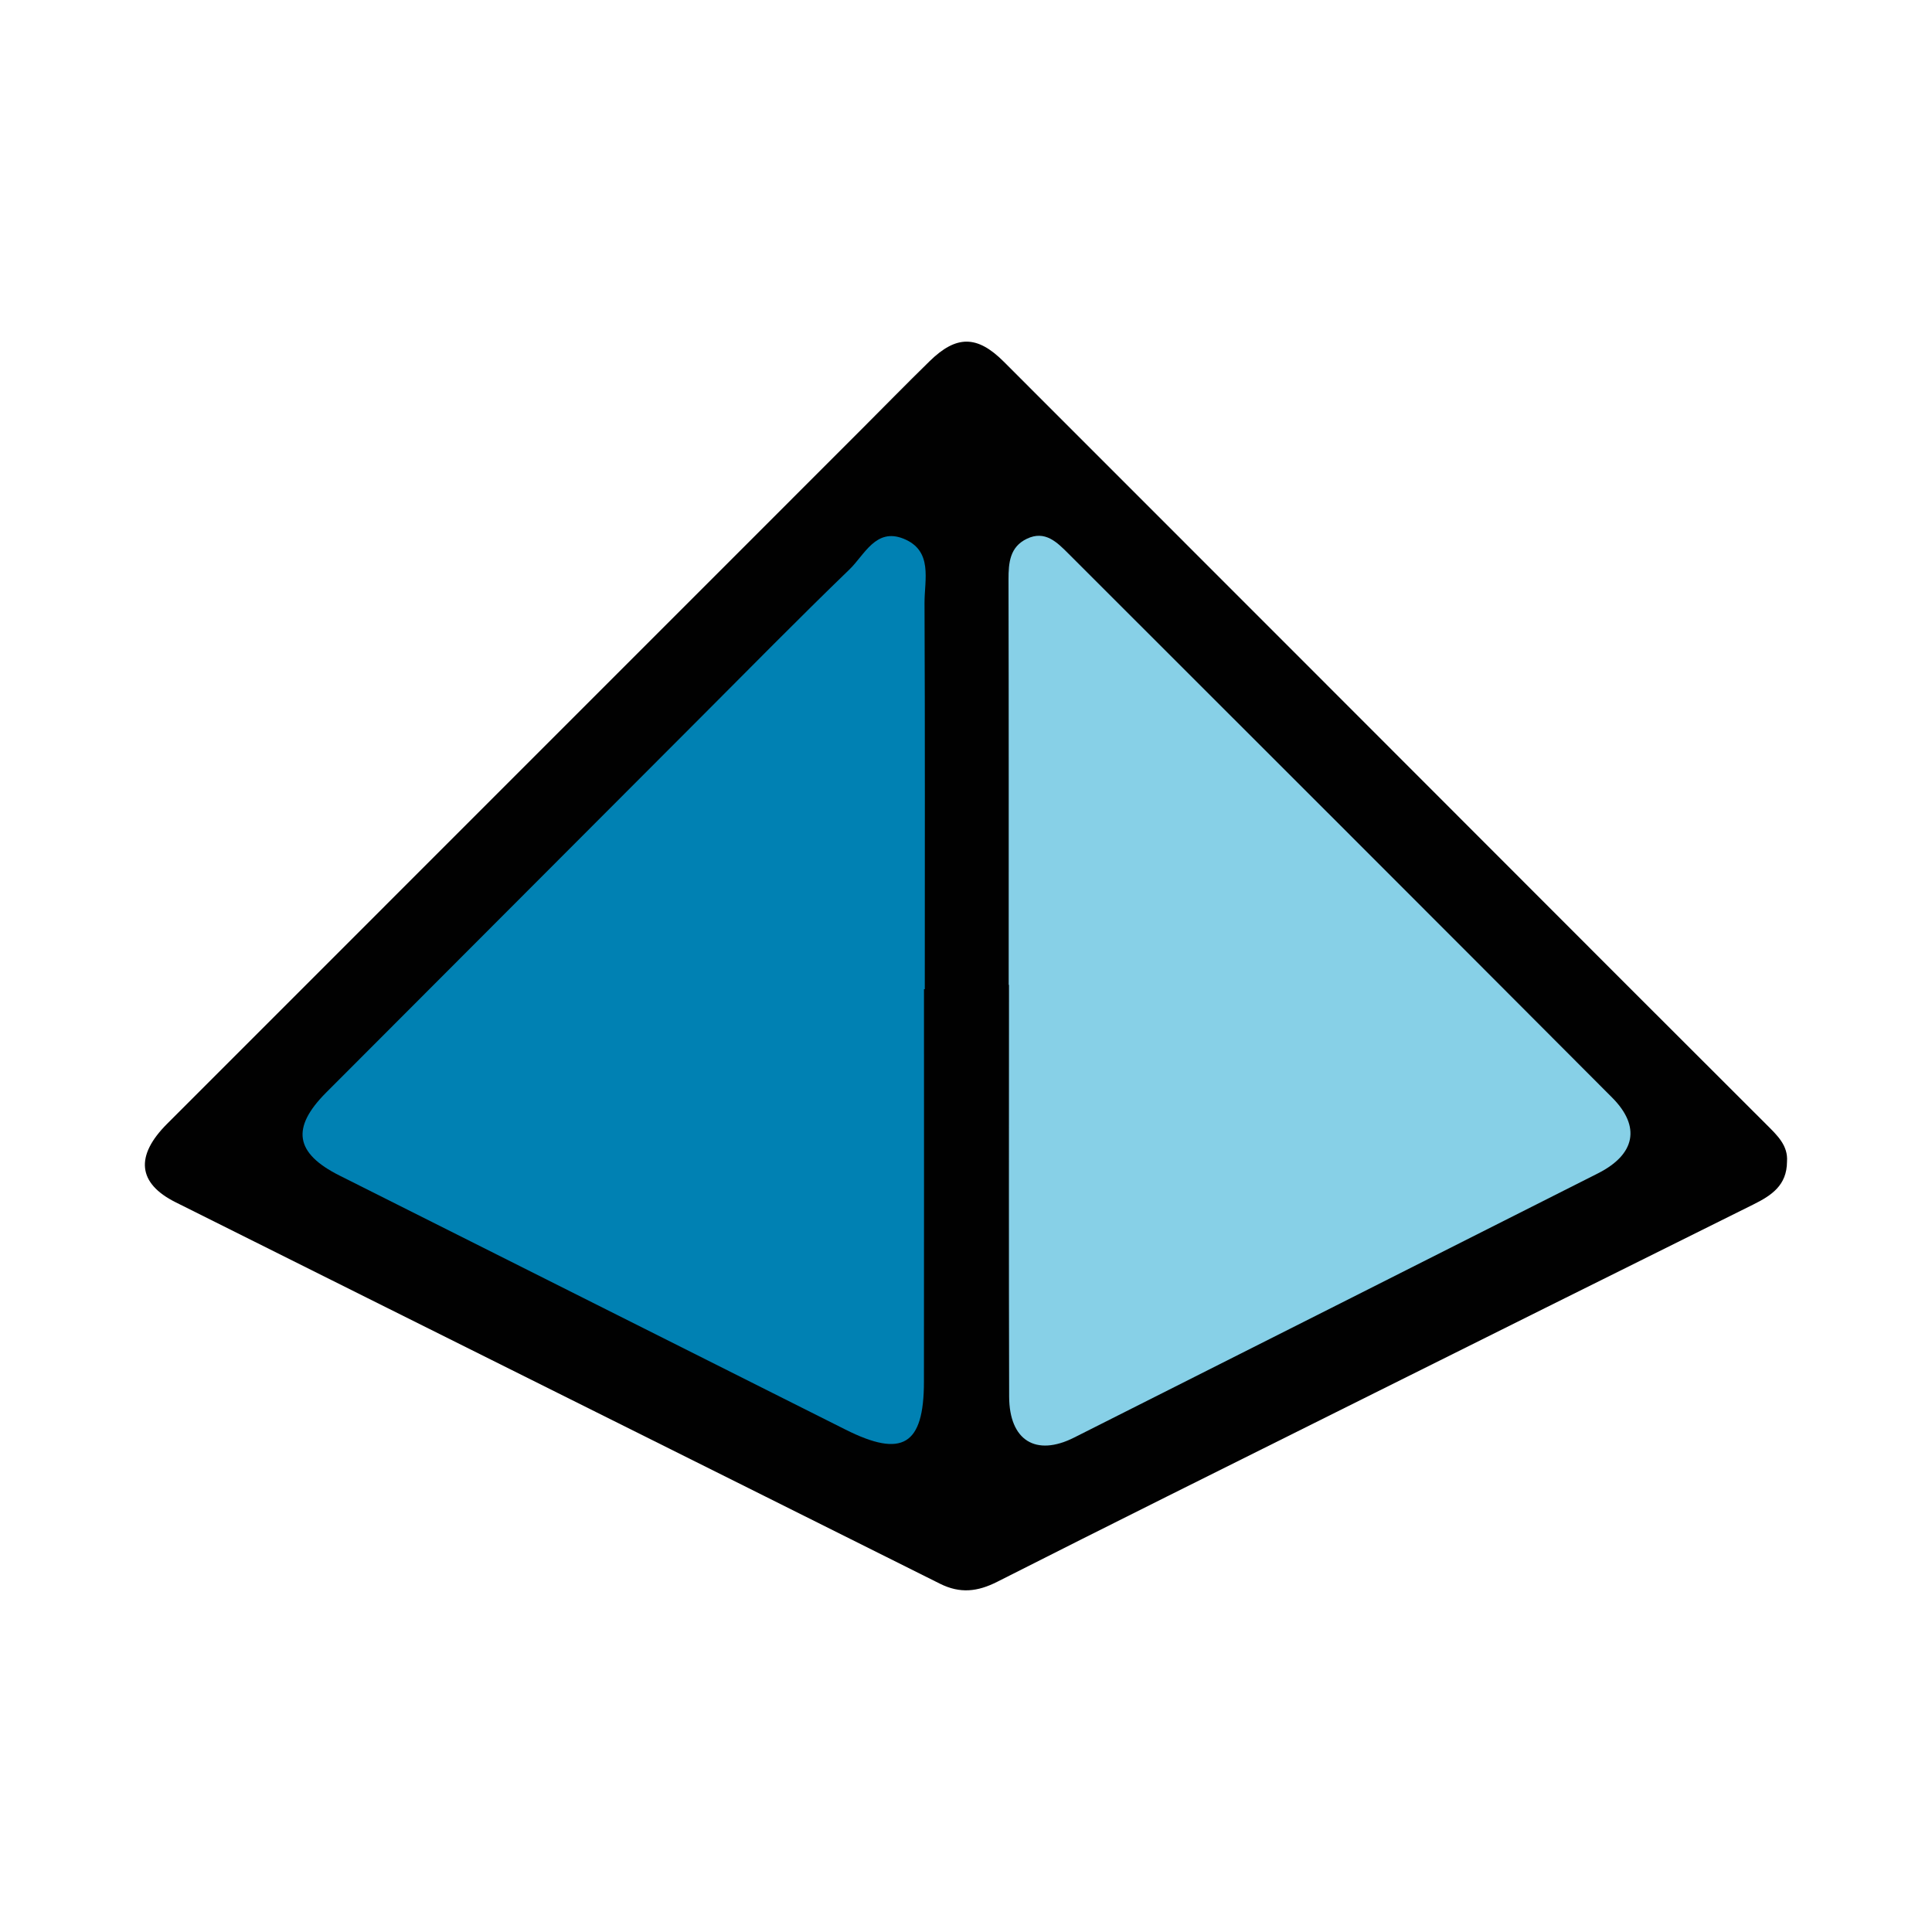 <?xml version="1.0" encoding="utf-8"?>
<!-- Generator: Adobe Illustrator 17.0.0, SVG Export Plug-In . SVG Version: 6.00 Build 0)  -->
<!DOCTYPE svg PUBLIC "-//W3C//DTD SVG 1.1//EN" "http://www.w3.org/Graphics/SVG/1.1/DTD/svg11.dtd">
<svg version="1.1" id="Layer_1" xmlns="http://www.w3.org/2000/svg" xmlns:xlink="http://www.w3.org/1999/xlink" x="0px" y="0px"
	 width="200px" height="200px" viewBox="0 0 200 200" enable-background="new 0 0 200 200" xml:space="preserve">

<g>
	<path fill="#010101" d="M184.99,120.247c-0.008,2.463-1.614,3.512-3.479,4.438c-14.391,7.144-28.771,14.31-43.15,21.479
		c-11.718,5.843-23.447,11.665-35.127,17.582c-2.041,1.034-3.847,1.24-5.929,0.199c-26.366-13.179-52.758-26.308-79.125-39.487
		c-3.938-1.968-4.206-4.795-0.884-8.119c23.899-23.91,47.806-47.813,71.709-71.718c2.414-2.414,4.798-4.857,7.24-7.242
		c2.756-2.691,4.911-2.693,7.663,0.059c21.499,21.493,42.981,43.003,64.47,64.506c4.826,4.829,9.658,9.652,14.49,14.475
		C183.968,117.518,185.117,118.584,184.99,120.247z"/>
	<path fill="#0081B3" d="M95.651,102.402c0,13.548,0.012,27.095-0.005,40.643c-0.008,6.571-2.232,7.904-8.126,4.943
		c-17.456-8.768-34.914-17.531-52.371-26.295c-4.615-2.317-5.038-4.932-1.378-8.6c12.859-12.882,25.718-25.763,38.581-38.641
		c5.182-5.188,10.321-10.421,15.594-15.514c1.546-1.493,2.714-4.317,5.571-3.179c3.1,1.235,2.179,4.248,2.189,6.66
		c0.058,13.327,0.028,26.654,0.028,39.981C95.707,102.402,95.679,102.402,95.651,102.402z"/>
	<path fill="#87D0E7" d="M104.419,101.953c0-13.987,0.014-27.973-0.018-41.96c-0.004-1.749,0.14-3.375,1.899-4.221
		c1.888-0.908,3.134,0.371,4.308,1.544c18.772,18.757,37.546,37.511,56.28,56.306c2.997,3.007,2.398,5.89-1.469,7.843
		c-18.071,9.127-36.146,18.246-54.228,27.352c-3.965,1.997-6.711,0.3-6.724-4.243c-0.042-14.207-0.016-28.414-0.016-42.621
		C104.44,101.953,104.429,101.953,104.419,101.953z"/>
</g>
</svg>
